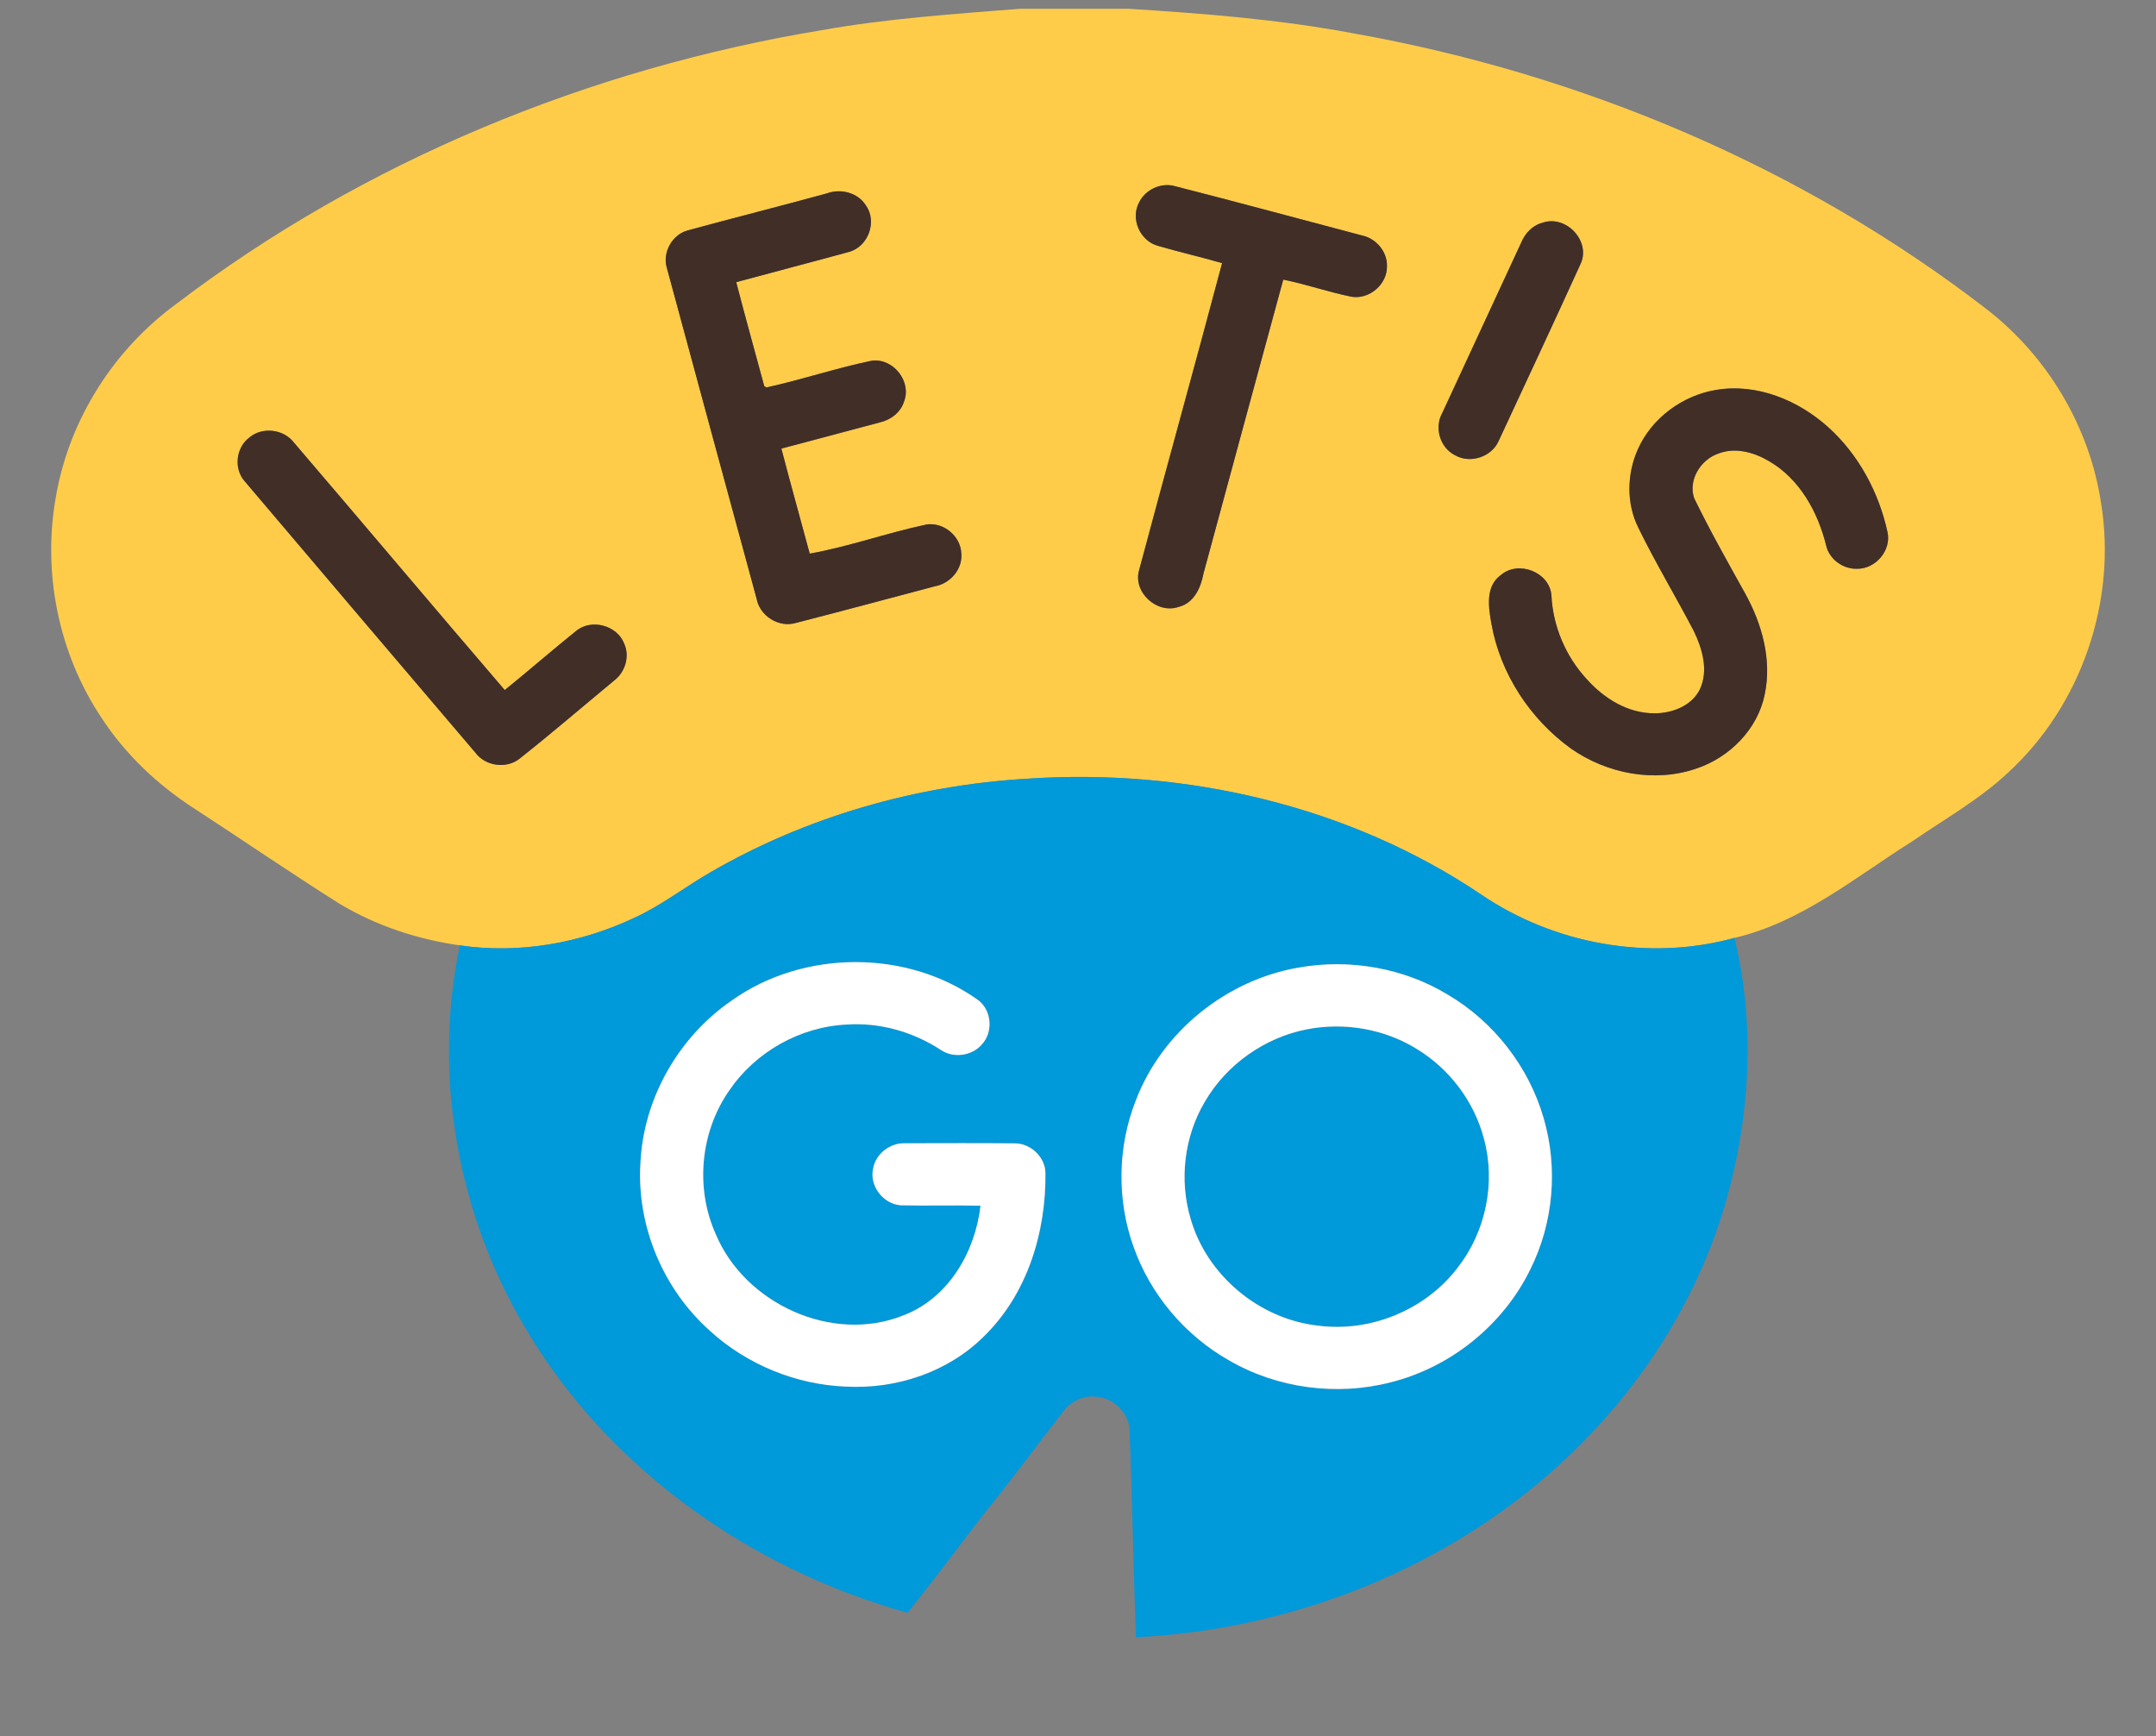 <svg width="77" height="62" viewBox="0 0 77 62" fill="none" xmlns="http://www.w3.org/2000/svg">
<rect x="0" y="0" width="77" height="62" fill="#808080" stroke="none"/>
<g clip-path="url(#clip0_115_590)">
<path d="M36.422 0.314H40.306C42.981 0.482 45.665 0.691 48.305 1.186C56.493 2.637 64.374 5.967 70.939 11.034C73.128 12.721 74.628 15.248 75.037 17.961C75.607 21.451 74.345 25.185 71.715 27.595C70.695 28.554 69.463 29.243 68.316 30.034C66.272 31.317 64.355 32.934 61.944 33.496C58.895 34.339 55.505 33.718 52.907 31.954C48.194 28.775 42.343 27.429 36.681 27.811C32.72 28.045 28.796 29.167 25.37 31.154C24.457 31.68 23.623 32.335 22.66 32.776C20.738 33.686 18.536 34.076 16.422 33.763C14.909 33.549 13.432 33.061 12.125 32.276C10.358 31.163 8.638 29.98 6.887 28.842C5.604 28.008 4.475 26.932 3.639 25.657C2.078 23.332 1.497 20.402 2.01 17.663C2.493 14.957 4.073 12.475 6.31 10.844C13.005 5.753 21.031 2.453 29.352 1.077C31.688 0.662 34.064 0.501 36.422 0.314ZM40.68 7.23C40.364 7.812 40.71 8.607 41.355 8.781C42.113 9.003 42.886 9.177 43.644 9.398C42.673 13.056 41.656 16.704 40.681 20.361C40.451 21.147 41.315 21.944 42.097 21.674C42.65 21.535 42.888 20.975 42.982 20.472C43.927 16.977 44.879 13.482 45.828 9.987C46.654 10.152 47.452 10.436 48.278 10.6C48.914 10.697 49.542 10.148 49.532 9.514C49.55 8.993 49.148 8.514 48.636 8.408C46.408 7.819 44.186 7.218 41.954 6.647C41.459 6.51 40.9 6.774 40.68 7.23ZM29.529 6.907C27.871 7.361 26.203 7.781 24.544 8.233C23.993 8.395 23.651 9.024 23.815 9.569C24.878 13.509 25.952 17.448 27.021 21.386C27.136 21.999 27.814 22.431 28.426 22.247C30.082 21.823 31.733 21.376 33.388 20.939C33.943 20.839 34.391 20.318 34.331 19.751C34.303 19.145 33.694 18.639 33.085 18.733C31.687 19.028 30.315 19.525 28.918 19.772C28.582 18.521 28.231 17.276 27.906 16.021C29.08 15.713 30.255 15.394 31.429 15.084C31.817 14.995 32.168 14.723 32.287 14.34C32.563 13.631 31.911 12.791 31.144 12.88C29.874 13.142 28.641 13.559 27.375 13.837L27.294 13.79C26.961 12.552 26.612 11.319 26.294 10.078C27.635 9.713 28.983 9.364 30.324 8.996C31.013 8.806 31.336 7.908 30.921 7.332C30.635 6.878 30.025 6.724 29.529 6.907ZM55.096 7.953C54.737 8.042 54.466 8.33 54.329 8.662C53.389 10.694 52.447 12.727 51.505 14.758C51.218 15.277 51.428 15.989 51.962 16.257C52.507 16.573 53.274 16.318 53.522 15.75C54.504 13.64 55.49 11.531 56.454 9.413C56.815 8.61 55.937 7.668 55.096 7.953ZM61.288 13.926C60.08 14.125 58.986 14.937 58.494 16.048C58.1 16.927 58.079 17.983 58.513 18.852C59.124 20.105 59.849 21.303 60.494 22.541C60.798 23.17 61.02 23.937 60.715 24.608C60.429 25.205 59.725 25.478 59.091 25.475C58.136 25.482 57.277 24.939 56.665 24.252C55.91 23.433 55.459 22.358 55.406 21.253C55.334 20.432 54.23 20 53.602 20.536C53.036 20.944 53.162 21.699 53.266 22.288C53.584 24.058 54.638 25.674 56.102 26.733C57.379 27.631 59.095 27.966 60.593 27.445C61.784 27.045 62.777 26.033 63.025 24.801C63.287 23.56 62.926 22.275 62.321 21.186C61.699 20.065 61.067 18.948 60.506 17.795C60.28 17.146 60.736 16.415 61.371 16.198C61.969 15.966 62.64 16.151 63.169 16.465C64.279 17.103 64.929 18.298 65.222 19.497C65.338 19.979 65.825 20.331 66.325 20.313C66.986 20.321 67.544 19.663 67.413 19.021C67.108 17.602 66.389 16.25 65.302 15.265C64.234 14.302 62.75 13.677 61.288 13.926ZM8.907 15.624C8.42 15.984 8.338 16.746 8.743 17.195C11.483 20.43 14.232 23.657 16.98 26.886C17.338 27.368 18.099 27.471 18.567 27.086C19.703 26.187 20.803 25.24 21.92 24.316C22.323 24.016 22.502 23.448 22.29 22.985C22.039 22.333 21.116 22.082 20.571 22.536C19.712 23.226 18.882 23.952 18.025 24.645C15.502 21.704 13.007 18.739 10.486 15.794C10.121 15.325 9.364 15.236 8.907 15.624Z" fill="#FFCC4A"/>
<path d="M40.683 7.23C40.903 6.774 41.462 6.51 41.957 6.647C44.189 7.218 46.411 7.819 48.639 8.408C49.151 8.514 49.553 8.993 49.535 9.514C49.545 10.148 48.917 10.697 48.281 10.6C47.455 10.436 46.657 10.152 45.831 9.987C44.882 13.482 43.93 16.977 42.986 20.472C42.891 20.975 42.653 21.535 42.1 21.674C41.318 21.944 40.454 21.147 40.684 20.361C41.659 16.704 42.676 13.056 43.647 9.398C42.889 9.177 42.116 9.003 41.358 8.781C40.713 8.607 40.367 7.812 40.683 7.23Z" fill="#412E27"/>
<path d="M29.53 6.907C30.026 6.724 30.637 6.878 30.923 7.332C31.338 7.908 31.014 8.806 30.326 8.996C28.984 9.364 27.637 9.713 26.295 10.078C26.614 11.319 26.963 12.552 27.295 13.79L27.376 13.837C28.643 13.559 29.876 13.142 31.145 12.88C31.912 12.791 32.565 13.631 32.288 14.34C32.169 14.723 31.819 14.995 31.431 15.084C30.256 15.394 29.082 15.713 27.907 16.021C28.232 17.276 28.584 18.521 28.919 19.772C30.317 19.525 31.688 19.028 33.087 18.733C33.696 18.639 34.305 19.145 34.332 19.751C34.392 20.318 33.944 20.839 33.389 20.939C31.735 21.376 30.083 21.823 28.428 22.247C27.816 22.431 27.137 21.999 27.023 21.386C25.954 17.448 24.88 13.509 23.817 9.569C23.653 9.024 23.994 8.395 24.546 8.233C26.205 7.781 27.873 7.361 29.53 6.907Z" fill="#412E27"/>
<path d="M55.097 7.953C55.938 7.668 56.816 8.61 56.455 9.413C55.491 11.531 54.505 13.64 53.523 15.75C53.274 16.318 52.507 16.573 51.963 16.257C51.429 15.989 51.219 15.276 51.506 14.758C52.447 12.727 53.39 10.694 54.33 8.662C54.467 8.33 54.738 8.042 55.097 7.953Z" fill="#412E27"/>
<path d="M61.289 13.926C62.751 13.677 64.236 14.301 65.303 15.265C66.391 16.25 67.109 17.602 67.415 19.021C67.546 19.663 66.988 20.321 66.326 20.313C65.827 20.331 65.339 19.979 65.224 19.497C64.93 18.298 64.281 17.103 63.171 16.465C62.641 16.151 61.971 15.966 61.372 16.198C60.737 16.415 60.282 17.146 60.507 17.795C61.068 18.948 61.7 20.065 62.322 21.186C62.927 22.275 63.288 23.56 63.026 24.801C62.778 26.033 61.786 27.045 60.595 27.445C59.097 27.966 57.381 27.631 56.104 26.733C54.639 25.674 53.585 24.058 53.267 22.288C53.164 21.699 53.037 20.944 53.603 20.536C54.231 20 55.335 20.432 55.408 21.253C55.46 22.358 55.911 23.433 56.666 24.252C57.278 24.939 58.137 25.482 59.092 25.475C59.727 25.478 60.431 25.205 60.716 24.608C61.022 23.937 60.799 23.17 60.495 22.541C59.85 21.303 59.125 20.105 58.515 18.852C58.08 17.983 58.101 16.927 58.495 16.048C58.987 14.937 60.082 14.125 61.289 13.926Z" fill="#412E27"/>
<path d="M8.909 15.624C9.366 15.236 10.123 15.325 10.488 15.794C13.009 18.739 15.504 21.704 18.027 24.645C18.884 23.952 19.715 23.227 20.573 22.536C21.118 22.082 22.041 22.333 22.292 22.985C22.504 23.448 22.325 24.016 21.922 24.316C20.805 25.24 19.706 26.187 18.569 27.086C18.101 27.471 17.34 27.368 16.982 26.886C14.234 23.657 11.485 20.43 8.745 17.195C8.341 16.746 8.422 15.984 8.909 15.624Z" fill="#412E27"/>
<path d="M25.372 31.154C28.798 29.167 32.722 28.045 36.683 27.811C42.345 27.429 48.195 28.775 52.909 31.954C55.507 33.719 58.897 34.339 61.946 33.496C62.752 36.828 62.475 40.391 61.415 43.644C60.433 46.588 58.729 49.283 56.536 51.497C52.378 55.733 46.513 58.184 40.569 58.474C40.477 56.028 40.44 53.582 40.345 51.137C40.349 50.479 39.773 49.908 39.113 49.88C38.674 49.838 38.239 50.056 37.979 50.402C37.062 51.573 36.187 52.775 35.25 53.931C34.293 55.147 33.386 56.401 32.41 57.6C26.784 56.03 21.68 52.417 18.738 47.387C16.331 43.325 15.452 38.373 16.424 33.763C18.538 34.076 20.74 33.686 22.662 32.776C23.625 32.336 24.459 31.68 25.372 31.154ZM26.133 35.734C24.219 37.049 22.97 39.261 22.873 41.565C22.742 43.794 23.688 46.051 25.372 47.544C26.685 48.737 28.436 49.455 30.222 49.522C32.012 49.617 33.859 49.003 35.131 47.737C36.695 46.22 37.366 43.998 37.339 41.876C37.321 41.32 36.814 40.84 36.254 40.835C34.944 40.823 33.636 40.829 32.326 40.832C31.791 40.811 31.276 41.207 31.185 41.732C31.043 42.345 31.535 43 32.17 43.047C33.119 43.071 34.069 43.038 35.02 43.062C34.832 44.709 33.878 46.37 32.251 46.984C29.706 47.999 26.596 46.545 25.566 44.083C24.822 42.433 25.011 40.416 26.055 38.932C26.981 37.573 28.566 36.673 30.228 36.592C31.416 36.509 32.616 36.85 33.605 37.5C34.056 37.804 34.717 37.712 35.068 37.301C35.478 36.859 35.423 36.093 34.941 35.722C32.391 33.895 28.684 33.916 26.133 35.734ZM46.398 34.554C43.789 34.995 41.492 36.863 40.563 39.309C39.912 40.968 39.885 42.857 40.488 44.533C41.085 46.225 42.315 47.689 43.89 48.581C45.613 49.586 47.744 49.868 49.68 49.366C51.827 48.825 53.692 47.308 54.653 45.339C55.485 43.679 55.652 41.713 55.133 39.937C54.606 38.111 53.36 36.494 51.706 35.523C50.135 34.569 48.207 34.235 46.398 34.554Z" fill="#0099DA"/>
<path d="M46.693 36.759C48.031 36.5 49.467 36.754 50.621 37.476C51.785 38.19 52.656 39.355 52.998 40.665C53.428 42.24 53.066 43.997 52.052 45.285C50.912 46.781 48.939 47.597 47.058 47.343C44.96 47.105 43.101 45.539 42.525 43.534C42.11 42.148 42.291 40.599 43.031 39.349C43.8 38.022 45.169 37.049 46.693 36.759Z" fill="#0099DA"/>
<path d="M26.132 35.734C28.683 33.916 32.39 33.895 34.94 35.722C35.422 36.093 35.477 36.859 35.067 37.301C34.716 37.712 34.054 37.804 33.603 37.5C32.615 36.85 31.415 36.508 30.227 36.592C28.565 36.673 26.98 37.573 26.054 38.932C25.01 40.416 24.82 42.433 25.565 44.083C26.595 46.545 29.705 47.999 32.25 46.984C33.877 46.37 34.83 44.709 35.018 43.062C34.068 43.038 33.117 43.071 32.169 43.047C31.534 43 31.042 42.345 31.183 41.732C31.275 41.207 31.79 40.811 32.325 40.831C33.635 40.828 34.943 40.823 36.253 40.834C36.813 40.84 37.319 41.32 37.337 41.876C37.364 43.998 36.694 46.22 35.13 47.737C33.857 49.003 32.011 49.617 30.221 49.522C28.434 49.455 26.684 48.737 25.371 47.544C23.686 46.051 22.741 43.794 22.871 41.565C22.969 39.261 24.217 37.049 26.132 35.734Z" fill="white"/>
<path d="M46.397 34.554C48.206 34.235 50.134 34.569 51.704 35.523C53.358 36.494 54.605 38.111 55.131 39.937C55.65 41.713 55.483 43.679 54.652 45.339C53.691 47.308 51.826 48.825 49.678 49.366C47.743 49.868 45.612 49.586 43.888 48.581C42.313 47.689 41.083 46.224 40.486 44.533C39.883 42.857 39.91 40.968 40.562 39.309C41.491 36.863 43.787 34.995 46.397 34.554ZM46.691 36.759C45.168 37.049 43.799 38.022 43.029 39.349C42.289 40.599 42.109 42.148 42.524 43.534C43.1 45.539 44.959 47.105 47.057 47.343C48.938 47.597 50.911 46.781 52.051 45.285C53.065 43.997 53.427 42.24 52.997 40.665C52.654 39.355 51.784 38.19 50.62 37.476C49.466 36.753 48.03 36.5 46.691 36.759Z" fill="white"/>
</g>
<defs>
<clipPath id="clip0_115_590">
<rect width="77" height="61" fill="white" transform="translate(0 0.314)"/>
</clipPath>
</defs>
</svg>
